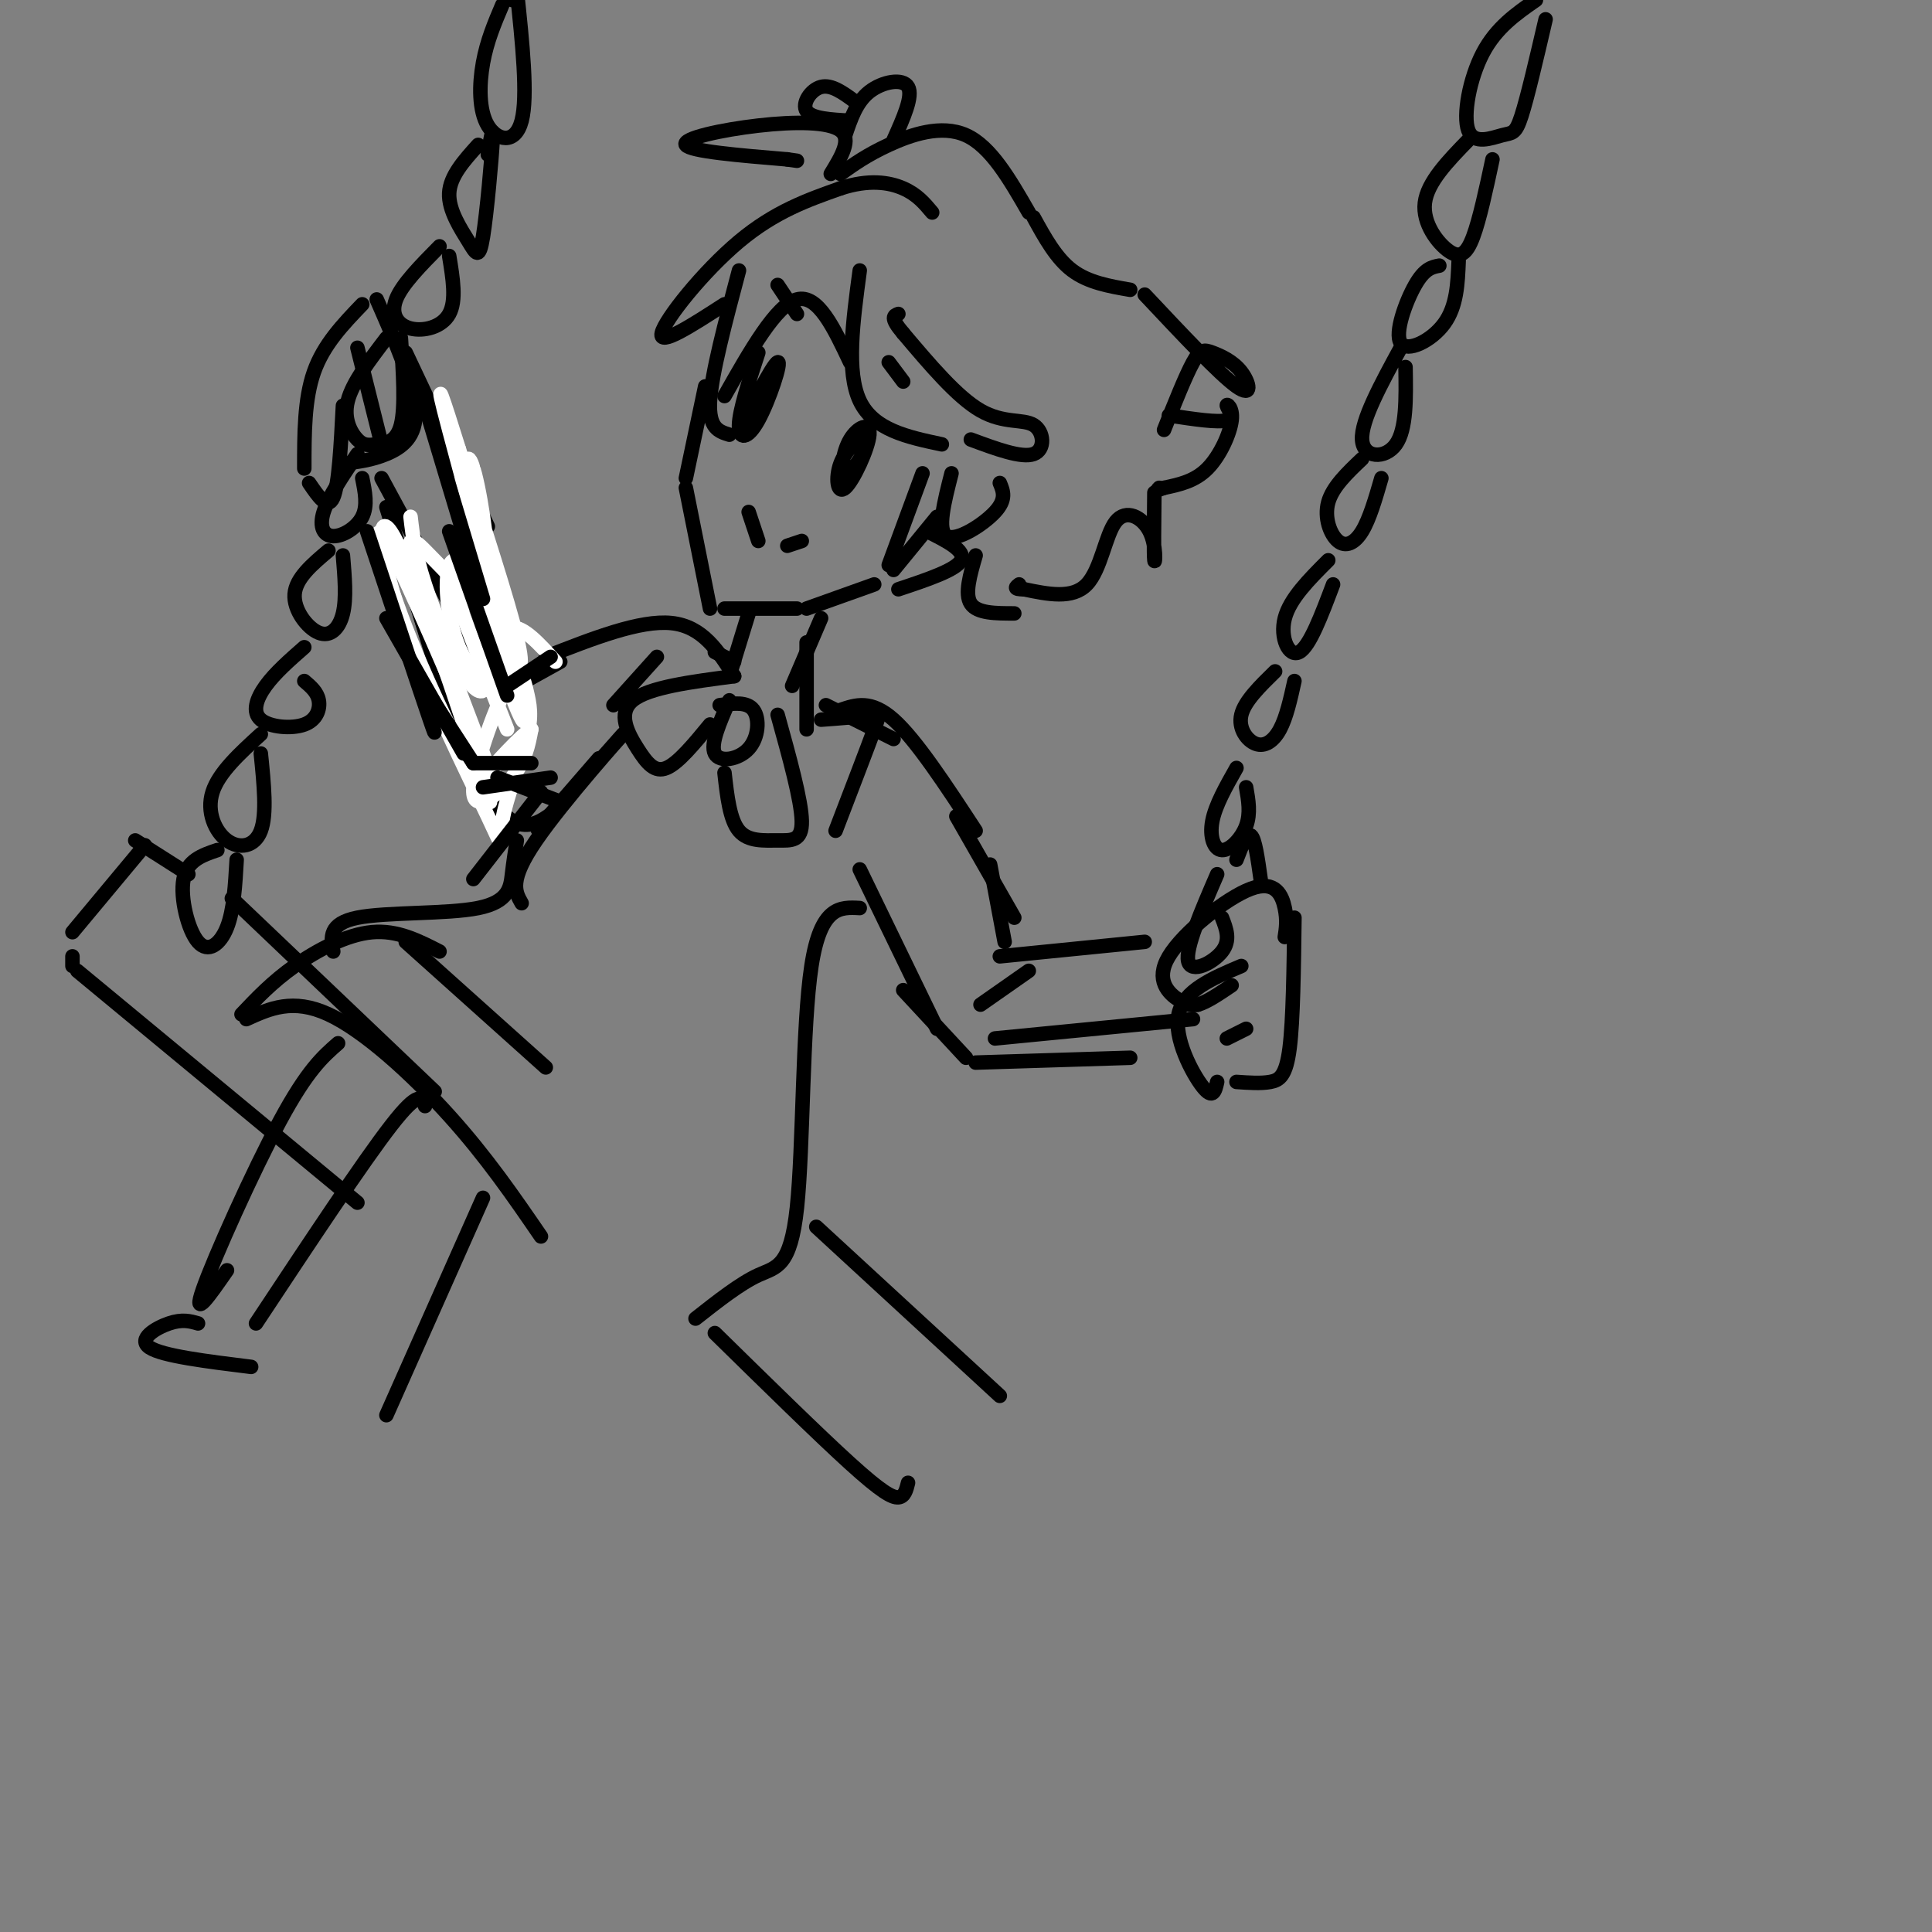<svg viewBox='0 0 400 400' version='1.1' xmlns='http://www.w3.org/2000/svg' xmlns:xlink='http://www.w3.org/1999/xlink'><rect x="0" y="0" width="400" height="400" fill="#808080" stroke="none"/><g fill='none' stroke='rgb(0,0,0)' stroke-width='3' stroke-linecap='round' stroke-linejoin='round'><path d='M104,1c-1.589,3.732 -3.179,7.464 -4,12c-0.821,4.536 -0.875,9.875 1,13c1.875,3.125 5.679,4.036 7,-1c1.321,-5.036 0.161,-16.018 -1,-27'/><path d='M106,0c0.000,0.000 0.000,0.000 0,0'/><path d='M99,30c-2.915,3.228 -5.831,6.456 -6,10c-0.169,3.544 2.408,7.404 4,10c1.592,2.596 2.198,3.930 3,-1c0.802,-4.930 1.801,-16.123 2,-20c0.199,-3.877 -0.400,-0.439 -1,3'/><path d='M91,51c-3.905,3.952 -7.810,7.905 -9,11c-1.190,3.095 0.333,5.333 3,6c2.667,0.667 6.476,-0.238 8,-3c1.524,-2.762 0.762,-7.381 0,-12'/><path d='M80,70c-3.526,4.622 -7.053,9.244 -8,13c-0.947,3.756 0.684,6.646 2,8c1.316,1.354 2.316,1.172 4,1c1.684,-0.172 4.053,-0.335 5,-4c0.947,-3.665 0.474,-10.833 0,-18'/><path d='M74,94c-3.006,4.435 -6.012,8.869 -7,12c-0.988,3.131 0.042,4.958 2,5c1.958,0.042 4.845,-1.702 6,-4c1.155,-2.298 0.577,-5.149 0,-8'/><path d='M68,114c-3.375,2.851 -6.750,5.702 -7,9c-0.250,3.298 2.625,7.042 5,8c2.375,0.958 4.250,-0.869 5,-4c0.750,-3.131 0.375,-7.565 0,-12'/><path d='M63,134c-3.024,2.652 -6.048,5.305 -8,8c-1.952,2.695 -2.833,5.434 -1,7c1.833,1.566 6.378,1.960 9,1c2.622,-0.960 3.321,-3.274 3,-5c-0.321,-1.726 -1.660,-2.863 -3,-4'/><path d='M54,152c-4.357,3.976 -8.714,7.952 -10,12c-1.286,4.048 0.500,8.167 3,10c2.500,1.833 5.714,1.381 7,-2c1.286,-3.381 0.643,-9.690 0,-16'/><path d='M45,176c-3.131,1.060 -6.262,2.119 -7,6c-0.738,3.881 0.917,10.583 3,13c2.083,2.417 4.595,0.548 6,-3c1.405,-3.548 1.702,-8.774 2,-14'/><path d='M39,181c0.000,0.000 -11.000,-7.000 -11,-7'/><path d='M30,175c0.000,0.000 -15.000,18.000 -15,18'/><path d='M15,198c0.000,0.000 0.000,2.000 0,2'/><path d='M48,186c0.000,0.000 42.000,40.000 42,40'/><path d='M16,201c0.000,0.000 58.000,48.000 58,48'/><path d='M146,80c0.000,0.000 -4.000,19.000 -4,19'/><path d='M142,101c0.000,0.000 5.000,25.000 5,25'/><path d='M150,126c0.000,0.000 15.000,0.000 15,0'/><path d='M157,73c-1.962,5.984 -3.923,11.968 -4,15c-0.077,3.032 1.732,3.112 4,-1c2.268,-4.112 4.995,-12.415 4,-12c-0.995,0.415 -5.713,9.547 -7,13c-1.287,3.453 0.856,1.226 3,-1'/><path d='M180,89c-2.470,2.068 -4.939,4.137 -6,7c-1.061,2.863 -0.712,6.521 1,5c1.712,-1.521 4.787,-8.223 5,-11c0.213,-2.777 -2.438,-1.631 -4,1c-1.562,2.631 -2.036,6.747 -1,7c1.036,0.253 3.582,-3.356 4,-5c0.418,-1.644 -1.291,-1.322 -3,-1'/><path d='M161,59c0.000,0.000 4.000,6.000 4,6'/><path d='M184,75c0.000,0.000 3.000,4.000 3,4'/><path d='M155,106c0.000,0.000 2.000,6.000 2,6'/><path d='M166,112c0.000,0.000 -3.000,1.000 -3,1'/><path d='M178,56c-1.417,10.500 -2.833,21.000 0,27c2.833,6.000 9.917,7.500 17,9'/><path d='M201,91c5.262,1.952 10.524,3.905 13,3c2.476,-0.905 2.167,-4.667 0,-6c-2.167,-1.333 -6.190,-0.238 -11,-3c-4.810,-2.762 -10.405,-9.381 -16,-16'/><path d='M187,69c-2.833,-3.333 -1.917,-3.667 -1,-4'/><path d='M197,98c-1.511,5.911 -3.022,11.822 -1,13c2.022,1.178 7.578,-2.378 10,-5c2.422,-2.622 1.711,-4.311 1,-6'/><path d='M167,126c0.000,0.000 14.000,-5.000 14,-5'/><path d='M186,122c6.000,-2.000 12.000,-4.000 13,-6c1.000,-2.000 -3.000,-4.000 -7,-6'/><path d='M191,98c0.000,0.000 -7.000,19.000 -7,19'/><path d='M194,107c0.000,0.000 -9.000,11.000 -9,11'/><path d='M153,56c-2.833,10.667 -5.667,21.333 -6,27c-0.333,5.667 1.833,6.333 4,7'/><path d='M150,82c5.333,-9.417 10.667,-18.833 15,-20c4.333,-1.167 7.667,5.917 11,13'/><path d='M150,63c-6.800,4.400 -13.600,8.800 -13,6c0.600,-2.800 8.600,-12.800 16,-19c7.400,-6.200 14.200,-8.600 21,-11'/><path d='M174,39c5.889,-1.933 10.111,-1.267 13,0c2.889,1.267 4.444,3.133 6,5'/><path d='M174,36c2.733,-1.956 5.467,-3.911 10,-6c4.533,-2.089 10.867,-4.311 16,-2c5.133,2.311 9.067,9.156 13,16'/><path d='M214,45c2.333,4.250 4.667,8.500 8,11c3.333,2.500 7.667,3.250 12,4'/><path d='M237,61c7.758,8.255 15.515,16.510 19,19c3.485,2.490 2.697,-0.786 1,-3c-1.697,-2.214 -4.303,-3.365 -6,-4c-1.697,-0.635 -2.485,-0.753 -4,2c-1.515,2.753 -3.758,8.376 -6,14'/><path d='M242,86c5.128,0.780 10.255,1.560 12,1c1.745,-0.560 0.107,-2.459 0,-3c-0.107,-0.541 1.317,0.278 1,3c-0.317,2.722 -2.376,7.349 -5,10c-2.624,2.651 -5.812,3.325 -9,4'/><path d='M241,101c-1.667,0.667 -1.333,0.333 -1,0'/><path d='M239,102c-0.072,6.434 -0.144,12.868 0,14c0.144,1.132 0.502,-3.037 -1,-6c-1.502,-2.963 -4.866,-4.721 -7,-2c-2.134,2.721 -3.038,9.920 -6,13c-2.962,3.080 -7.981,2.040 -13,1'/><path d='M212,122c-2.333,0.000 -1.667,-0.500 -1,-1'/><path d='M210,127c-3.833,0.000 -7.667,0.000 -9,-2c-1.333,-2.000 -0.167,-6.000 1,-10'/><path d='M172,36c2.196,-3.589 4.393,-7.179 2,-9c-2.393,-1.821 -9.375,-1.875 -17,-1c-7.625,0.875 -15.893,2.679 -15,4c0.893,1.321 10.946,2.161 21,3'/><path d='M163,33c3.500,0.500 1.750,0.250 0,0'/><path d='M175,28c1.156,-3.444 2.311,-6.889 5,-9c2.689,-2.111 6.911,-2.889 8,-1c1.089,1.889 -0.956,6.444 -3,11'/><path d='M177,21c-2.422,-1.778 -4.844,-3.556 -7,-3c-2.156,0.556 -4.044,3.444 -3,5c1.044,1.556 5.022,1.778 9,2'/><path d='M155,127c0.000,0.000 -4.000,13.000 -4,13'/><path d='M170,128c0.000,0.000 -6.000,14.000 -6,14'/><path d='M167,133c0.000,0.000 0.000,18.000 0,18'/><path d='M152,137c0.000,0.000 -4.000,-2.000 -4,-2'/><path d='M75,63c-4.000,4.167 -8.000,8.333 -10,14c-2.000,5.667 -2.000,12.833 -2,20'/><path d='M64,100c1.917,2.833 3.833,5.667 5,3c1.167,-2.667 1.583,-10.833 2,-19'/><path d='M71,96c2.956,-0.356 5.911,-0.711 9,-2c3.089,-1.289 6.311,-3.511 6,-9c-0.311,-5.489 -4.156,-14.244 -8,-23'/><path d='M74,72c0.000,0.000 5.000,20.000 5,20'/><path d='M84,73c0.000,0.000 17.000,36.000 17,36'/><path d='M79,99c0.000,0.000 20.000,37.000 20,37'/><path d='M93,94c0.000,0.000 4.000,7.000 4,7'/><path d='M152,140c-3.250,-5.167 -6.500,-10.333 -13,-11c-6.500,-0.667 -16.250,3.167 -26,7'/><path d='M81,108c0.000,0.000 12.000,39.000 12,39'/><path d='M98,97c0.000,0.000 7.000,47.000 7,47'/><path d='M116,137c0.000,0.000 -9.000,5.000 -9,5'/><path d='M80,105c7.500,24.333 15.000,48.667 21,59c6.000,10.333 10.500,6.667 15,3'/><path d='M171,146c0.000,0.000 14.000,7.000 14,7'/><path d='M318,0c-4.121,2.868 -8.242,5.735 -11,11c-2.758,5.265 -4.152,12.927 -3,16c1.152,3.073 4.848,1.558 7,1c2.152,-0.558 2.758,-0.159 4,-4c1.242,-3.841 3.121,-11.920 5,-20'/><path d='M304,29c-4.244,4.369 -8.488,8.738 -9,13c-0.512,4.262 2.708,8.417 5,10c2.292,1.583 3.655,0.595 5,-3c1.345,-3.595 2.673,-9.798 4,-16'/><path d='M298,55c-1.524,0.292 -3.048,0.583 -5,4c-1.952,3.417 -4.333,9.958 -3,12c1.333,2.042 6.381,-0.417 9,-4c2.619,-3.583 2.810,-8.292 3,-13'/><path d='M290,72c-4.111,7.556 -8.222,15.111 -8,19c0.222,3.889 4.778,4.111 7,1c2.222,-3.111 2.111,-9.556 2,-16'/><path d='M282,95c-3.060,2.905 -6.119,5.810 -7,9c-0.881,3.190 0.417,6.667 2,8c1.583,1.333 3.452,0.524 5,-2c1.548,-2.524 2.774,-6.762 4,-11'/><path d='M275,116c-3.978,3.978 -7.956,7.956 -9,12c-1.044,4.044 0.844,8.156 3,7c2.156,-1.156 4.578,-7.578 7,-14'/><path d='M264,139c-3.167,3.095 -6.333,6.190 -7,9c-0.667,2.810 1.167,5.333 3,6c1.833,0.667 3.667,-0.524 5,-3c1.333,-2.476 2.167,-6.238 3,-10'/><path d='M256,159c-2.190,3.869 -4.381,7.738 -5,11c-0.619,3.262 0.333,5.917 2,6c1.667,0.083 4.048,-2.405 5,-5c0.952,-2.595 0.476,-5.298 0,-8'/><path d='M252,181c-3.311,7.667 -6.622,15.333 -6,18c0.622,2.667 5.178,0.333 7,-2c1.822,-2.333 0.911,-4.667 0,-7'/><path d='M174,147c3.167,-1.083 6.333,-2.167 11,2c4.667,4.167 10.833,13.583 17,23'/><path d='M198,169c0.000,0.000 12.000,21.000 12,21'/><path d='M266,194c0.268,-1.729 0.536,-3.458 0,-6c-0.536,-2.542 -1.876,-5.898 -7,-4c-5.124,1.898 -14.033,9.049 -17,14c-2.967,4.951 0.010,7.700 2,9c1.990,1.300 2.995,1.150 4,1'/><path d='M248,208c1.833,-0.500 4.417,-2.250 7,-4'/><path d='M257,200c-5.978,2.533 -11.956,5.067 -13,10c-1.044,4.933 2.844,12.267 5,15c2.156,2.733 2.578,0.867 3,-1'/><path d='M268,190c-0.133,10.622 -0.267,21.244 -1,27c-0.733,5.756 -2.067,6.644 -4,7c-1.933,0.356 -4.467,0.178 -7,0'/><path d='M258,213c0.000,0.000 -4.000,2.000 -4,2'/><path d='M261,182c-0.583,-4.167 -1.167,-8.333 -2,-9c-0.833,-0.667 -1.917,2.167 -3,5'/><path d='M205,179c0.000,0.000 3.000,16.000 3,16'/><path d='M207,198c0.000,0.000 30.000,-3.000 30,-3'/><path d='M178,180c0.000,0.000 16.000,33.000 16,33'/><path d='M187,205c0.000,0.000 13.000,14.000 13,14'/><path d='M213,201c0.000,0.000 -10.000,7.000 -10,7'/><path d='M202,220c0.000,0.000 32.000,-1.000 32,-1'/><path d='M206,215c0.000,0.000 41.000,-4.000 41,-4'/><path d='M124,157c-7.512,8.643 -15.024,17.286 -12,14c3.024,-3.286 16.583,-18.500 17,-19c0.417,-0.500 -12.310,13.714 -18,22c-5.690,8.286 -4.345,10.643 -3,13'/></g>
<g fill='none' stroke='rgb(255,255,255)' stroke-width='3' stroke-linecap='round' stroke-linejoin='round'><path d='M85,107c0.507,4.371 1.013,8.743 4,17c2.987,8.257 8.454,20.400 11,19c2.546,-1.400 2.169,-16.344 1,-28c-1.169,-11.656 -3.131,-20.024 -4,-20c-0.869,0.024 -0.645,8.439 1,17c1.645,8.561 4.712,17.266 7,22c2.288,4.734 3.797,5.495 2,-2c-1.797,-7.495 -6.898,-23.248 -12,-39'/><path d='M95,93c-3.298,-10.548 -5.542,-17.417 -2,-4c3.542,13.417 12.869,47.119 15,57c2.131,9.881 -2.935,-4.060 -8,-18'/><path d='M100,128c-3.294,-5.271 -7.530,-9.450 -11,-13c-3.470,-3.550 -6.173,-6.473 -2,6c4.173,12.473 15.223,40.342 14,38c-1.223,-2.342 -14.720,-34.896 -20,-45c-5.280,-10.104 -2.345,2.241 3,16c5.345,13.759 13.098,28.931 16,34c2.902,5.069 0.951,0.034 -1,-5'/><path d='M99,159c-3.781,-11.745 -12.732,-38.607 -17,-47c-4.268,-8.393 -3.853,1.683 1,16c4.853,14.317 14.146,32.875 18,41c3.854,8.125 2.271,5.816 3,1c0.729,-4.816 3.770,-12.139 5,-17c1.230,-4.861 0.647,-7.258 0,-10c-0.647,-2.742 -1.359,-5.828 -4,-1c-2.641,4.828 -7.211,17.569 -7,22c0.211,4.431 5.203,0.552 8,-3c2.797,-3.552 3.398,-6.776 4,-10'/><path d='M110,151c-1.778,0.844 -8.222,7.956 -9,9c-0.778,1.044 4.111,-3.978 9,-9'/><path d='M115,137c-3.311,-3.657 -6.622,-7.314 -9,-7c-2.378,0.314 -3.822,4.598 -4,7c-0.178,2.402 0.912,2.920 2,2c1.088,-0.920 2.174,-3.278 0,-9c-2.174,-5.722 -7.609,-14.806 -10,-14c-2.391,0.806 -1.737,11.503 1,18c2.737,6.497 7.558,8.793 10,8c2.442,-0.793 2.503,-4.675 0,-10c-2.503,-5.325 -7.572,-12.093 -10,-12c-2.428,0.093 -2.214,7.046 -2,14'/><path d='M93,134c1.126,4.274 4.941,7.960 7,7c2.059,-0.960 2.362,-6.566 0,-13c-2.362,-6.434 -7.389,-13.695 -7,-10c0.389,3.695 6.195,18.348 12,33'/></g>
<g fill='none' stroke='rgb(0,0,0)' stroke-width='3' stroke-linecap='round' stroke-linejoin='round'><path d='M88,84c0.000,0.000 12.000,40.000 12,40'/><path d='M76,110c5.500,16.583 11.000,33.167 13,39c2.000,5.833 0.500,0.917 -1,-4'/><path d='M80,128c0.000,0.000 16.000,28.000 16,28'/><path d='M93,110c0.000,0.000 12.000,34.000 12,34'/><path d='M105,142c0.000,0.000 9.000,-6.000 9,-6'/><path d='M87,141c0.000,0.000 11.000,17.000 11,17'/><path d='M98,158c0.000,0.000 12.000,0.000 12,0'/><path d='M100,163c0.000,0.000 14.000,-2.000 14,-2'/><path d='M103,161c0.000,0.000 13.000,5.000 13,5'/><path d='M112,164c0.000,0.000 -14.000,18.000 -14,18'/><path d='M152,140c-8.863,1.155 -17.726,2.310 -21,5c-3.274,2.690 -0.958,6.917 1,10c1.958,3.083 3.560,5.024 6,4c2.440,-1.024 5.720,-5.012 9,-9'/><path d='M151,145c-1.988,4.530 -3.976,9.060 -3,11c0.976,1.940 4.917,1.292 7,-1c2.083,-2.292 2.310,-6.226 1,-8c-1.310,-1.774 -4.155,-1.387 -7,-1'/><path d='M150,160c0.542,4.857 1.083,9.714 3,12c1.917,2.286 5.208,2.000 8,2c2.792,0.000 5.083,0.286 5,-4c-0.083,-4.286 -2.542,-13.143 -5,-22'/><path d='M170,149c3.933,-0.289 7.867,-0.578 10,-1c2.133,-0.422 2.467,-0.978 1,3c-1.467,3.978 -4.733,12.489 -8,21'/><path d='M136,136c0.000,0.000 -9.000,10.000 -9,10'/><path d='M107,174c-0.345,2.185 -0.690,4.369 -1,7c-0.310,2.631 -0.583,5.708 -7,7c-6.417,1.292 -18.976,0.798 -25,2c-6.024,1.202 -5.512,4.101 -5,7'/><path d='M91,197c-4.378,-2.244 -8.756,-4.489 -14,-4c-5.244,0.489 -11.356,3.711 -16,7c-4.644,3.289 -7.822,6.644 -11,10'/><path d='M84,195c0.000,0.000 29.000,26.000 29,26'/><path d='M178,188c-4.048,-0.220 -8.095,-0.440 -10,12c-1.905,12.440 -1.667,37.542 -3,50c-1.333,12.458 -4.238,12.274 -8,14c-3.762,1.726 -8.381,5.363 -13,9'/><path d='M51,211c4.822,-2.200 9.644,-4.400 17,-1c7.356,3.400 17.244,12.400 25,21c7.756,8.600 13.378,16.800 19,25'/><path d='M70,216c-3.178,2.778 -6.356,5.556 -12,16c-5.644,10.444 -13.756,28.556 -16,35c-2.244,6.444 1.378,1.222 5,-4'/><path d='M88,229c-0.583,-1.750 -1.167,-3.500 -7,4c-5.833,7.500 -16.917,24.250 -28,41'/><path d='M41,274c-1.622,-0.467 -3.244,-0.933 -6,0c-2.756,0.933 -6.644,3.267 -4,5c2.644,1.733 11.822,2.867 21,4'/><path d='M100,248c0.000,0.000 -20.000,45.000 -20,45'/><path d='M148,276c10.756,10.556 21.511,21.111 28,27c6.489,5.889 8.711,7.111 10,7c1.289,-0.111 1.644,-1.556 2,-3'/><path d='M169,254c0.000,0.000 38.000,35.000 38,35'/></g>
</svg>